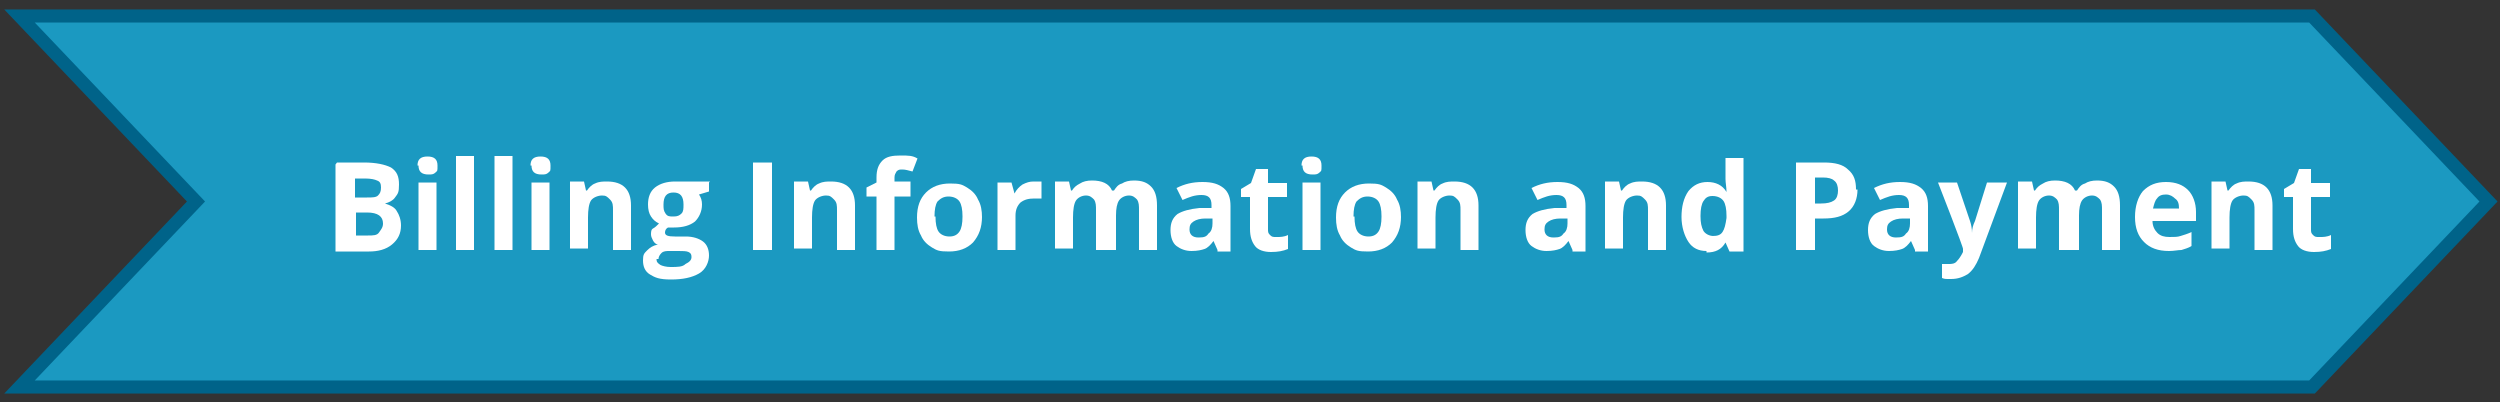 <?xml version="1.0" encoding="utf-8"?>
<!-- Generator: Adobe Illustrator 27.3.1, SVG Export Plug-In . SVG Version: 6.00 Build 0)  -->
<svg version="1.2" baseProfile="tiny" id="b" xmlns="http://www.w3.org/2000/svg" xmlns:xlink="http://www.w3.org/1999/xlink"
	 x="0px" y="0px" viewBox="0 0 500 80.4" overflow="visible" xml:space="preserve">
<rect x="0" y="0" width="500" height="80.4" fill="#333333" stroke="none"/>
<polygon fill="#1B99C1" stroke="#006389" stroke-width="2.62" stroke-miterlimit="10" points="462.4,77.4 3.9,77.4 39.2,40.3 
	3.9,3.2 462.4,3.2 497.7,40.3 "/>
<g>
	<path fill="#FFFFFF" d="M67.4,32.5h5.4c2.4,0,4.2,0.4,5.4,1c1.2,0.8,1.6,1.8,1.6,3.4s-0.2,1.8-0.8,2.6c-0.4,0.6-1.2,1-2,1.2l0,0
		c1.2,0.4,2,0.8,2.4,1.6c0.4,0.6,0.8,1.6,0.8,2.8c0,1.6-0.6,2.8-1.8,3.8c-1.2,1-2.8,1.4-4.6,1.4h-6.7V32.9L67.4,32.5z M71.2,39.5
		h2.2c1,0,1.8,0,2.2-0.4c0.4-0.4,0.6-0.8,0.6-1.6c0-0.8-0.2-1.2-0.8-1.4c-0.4-0.2-1.2-0.4-2.4-0.4h-2v3.8L71.2,39.5z M71.2,42.5v4.6
		h2.4c1,0,1.8,0,2.2-0.6c0.4-0.6,0.8-1,0.8-1.8c0-1.4-1-2.2-3.2-2.2C73.4,42.5,71.2,42.5,71.2,42.5z"/>
	<path fill="#FFFFFF" d="M83.5,33.1c0-1.2,0.6-1.8,2-1.8c1.4,0,2,0.6,2,1.8c0,1.2,0,1-0.4,1.4c-0.4,0.4-0.8,0.4-1.4,0.4
		c-1.4,0-2-0.6-2-1.8L83.5,33.1z M87.3,50h-3.6V36.5h3.6C87.3,36.5,87.3,50,87.3,50z"/>
	<path fill="#FFFFFF" d="M94.8,50h-3.6V31.2h3.6V50z"/>
	<path fill="#FFFFFF" d="M102.5,50h-3.6V31.2h3.6V50z"/>
	<path fill="#FFFFFF" d="M106.1,33.1c0-1.2,0.6-1.8,2-1.8s2,0.6,2,1.8c0,1.2,0,1-0.4,1.4c-0.4,0.4-0.8,0.4-1.4,0.4
		c-1.4,0-2-0.6-2-1.8L106.1,33.1z M109.9,50h-3.6V36.5h3.6C109.9,36.5,109.9,50,109.9,50z"/>
	<path fill="#FFFFFF" d="M126.2,50h-3.6v-7.9c0-1,0-1.6-0.6-2.2s-0.8-0.8-1.6-0.8s-1.8,0.4-2.2,1s-0.6,1.8-0.6,3.4v6.2h-3.6V36.3
		h2.8l0.4,1.8h0.2c0.4-0.6,1-1.2,1.6-1.4c0.8-0.4,1.6-0.4,2.4-0.4c1.6,0,2.8,0.4,3.6,1.2c0.8,0.8,1.2,2,1.2,3.6
		C126.2,41.1,126.2,50,126.2,50z"/>
	<path fill="#FFFFFF" d="M141.8,36.5v1.8l-2,0.6c0.4,0.6,0.6,1.2,0.6,2c0,1.4-0.6,2.6-1.4,3.4c-1,0.8-2.4,1.2-4.2,1.2h-0.6h-0.6
		c-0.4,0.2-0.6,0.6-0.6,1c0,0.6,0.6,0.8,2,0.8h2.2c1.4,0,2.6,0.4,3.4,1c0.8,0.6,1.2,1.6,1.2,2.8s-0.6,2.8-2,3.6
		c-1.4,0.8-3.2,1.2-5.6,1.2s-3.2-0.4-4.2-1c-1-0.6-1.4-1.6-1.4-2.8s0.2-1.4,0.8-2s1.2-1,2.2-1.2c-0.4,0-0.8-0.4-1-0.8
		c-0.2-0.4-0.4-0.8-0.4-1.2s0-1,0.4-1.2c0.4-0.2,0.8-0.6,1.2-1c-0.8-0.4-1.2-0.8-1.6-1.4c-0.4-0.6-0.6-1.4-0.6-2.4
		c0-1.4,0.4-2.6,1.4-3.4c1-0.8,2.4-1.2,4-1.2c1.6,0,0.8,0,1.4,0s0.8,0,1,0h4.6L141.8,36.5z M131.3,51.8c0,0.6,0.2,0.8,0.8,1.2
		c0.4,0.2,1.2,0.4,2,0.4c1.4,0,2.4,0,3-0.6c0.8-0.4,1.2-0.8,1.2-1.4s-0.2-0.8-0.6-1c-0.4-0.2-1.2-0.2-2-0.2h-1.8
		c-0.6,0-1.2,0-1.6,0.4c-0.4,0.4-0.6,0.8-0.6,1.2L131.3,51.8z M132.7,40.9c0,0.8,0,1.2,0.4,1.8c0.4,0.6,0.8,0.6,1.6,0.6
		c0.8,0,1.2-0.2,1.6-0.6c0.4-0.4,0.4-1,0.4-1.8c0-1.6-0.6-2.4-2-2.4C133.3,38.5,132.7,39.3,132.7,40.9z"/>
	<path fill="#FFFFFF" d="M150.6,50V32.5h3.8V50C154.5,50,150.6,50,150.6,50z"/>
	<path fill="#FFFFFF" d="M171,50h-3.6v-7.9c0-1,0-1.6-0.6-2.2s-0.8-0.8-1.6-0.8s-1.8,0.4-2.2,1c-0.4,0.6-0.6,1.8-0.6,3.4v6.2h-3.6
		V36.3h2.8l0.4,1.8h0.2c0.4-0.6,1-1.2,1.6-1.4c0.8-0.4,1.6-0.4,2.4-0.4c1.6,0,2.8,0.4,3.6,1.2c0.8,0.8,1.2,2,1.2,3.6L171,50L171,50z
		"/>
	<path fill="#FFFFFF" d="M182.1,39.3h-3.2V50h-3.6V39.3h-2v-1.8l2-1v-1c0-1.6,0.4-2.6,1.2-3.4c0.8-0.8,2-1,3.6-1s2.4,0,3.4,0.6
		l-1,2.6c-0.8-0.2-1.4-0.4-2-0.4s-0.8,0-1.2,0.4c-0.2,0.4-0.4,0.6-0.4,1.2v0.8h3.2v2.8V39.3z"/>
	<path fill="#FFFFFF" d="M196.4,43.3c0,2.2-0.6,3.8-1.8,5.2c-1.2,1.2-2.8,1.8-4.8,1.8s-2.4-0.2-3.4-0.8c-1-0.6-1.8-1.4-2.2-2.4
		c-0.6-1-0.8-2.2-0.8-3.6c0-2.2,0.6-3.8,1.8-5c1.2-1.2,2.8-1.8,4.8-1.8c2,0,2.4,0.2,3.4,0.8s1.8,1.4,2.2,2.4c0.6,1,0.8,2.2,0.8,3.6
		V43.3z M187.1,43.3c0,1.4,0.2,2.4,0.6,3s1.2,1,2.2,1c1,0,1.6-0.4,2-1c0.4-0.6,0.6-1.6,0.6-3c0-1.4-0.2-2.4-0.6-3
		c-0.4-0.6-1.2-1-2.2-1s-1.6,0.4-2.2,1c-0.4,0.6-0.6,1.6-0.6,3H187.1z"/>
	<path fill="#FFFFFF" d="M207.1,36.3c0.4,0,1,0,1.2,0v3.4c-0.6,0-1,0-1.4,0c-1.2,0-2,0.2-2.8,0.8c-0.6,0.6-1,1.4-1,2.6V50h-3.6V36.5
		h2.8l0.6,2.2l0,0c0.4-0.8,1-1.4,1.6-1.8c0.8-0.4,1.4-0.6,2.2-0.6L207.1,36.3z"/>
	<path fill="#FFFFFF" d="M222.8,50h-3.6v-7.9c0-1,0-1.6-0.4-2.2c-0.4-0.4-0.8-0.8-1.6-0.8s-1.6,0.4-2,1c-0.4,0.6-0.6,1.8-0.6,3.4
		v6.2h-3.6V36.3h2.8l0.4,1.8h0.2c0.4-0.6,0.8-1,1.6-1.4c0.6-0.4,1.4-0.6,2.4-0.6c2,0,3.4,0.6,4,2h0.4c0.4-0.6,0.8-1.2,1.6-1.4
		c0.6-0.4,1.4-0.6,2.4-0.6c1.6,0,2.6,0.4,3.4,1.2c0.8,0.8,1.2,2,1.2,3.8V50h-3.6v-7.9c0-1,0-1.6-0.4-2.2c-0.4-0.4-0.8-0.8-1.6-0.8
		c-0.8,0-1.6,0.4-2,1s-0.6,1.6-0.6,3V50L222.8,50z"/>
	<path fill="#FFFFFF" d="M243.5,50l-0.8-1.8l0,0c-0.6,0.8-1.2,1.4-1.8,1.6c-0.6,0.2-1.4,0.4-2.6,0.4s-2.2-0.4-3-1s-1.2-1.8-1.2-3.2
		c0-1.4,0.4-2.4,1.4-3.2c1-0.6,2.4-1,4.4-1.2h2.4v-0.6c0-1.4-0.6-2-2-2c-1.4,0-2.4,0.4-3.8,1l-1.2-2.4c1.6-0.8,3.2-1.2,5.2-1.2
		s3.2,0.4,4.2,1.2c1,0.8,1.4,2,1.4,3.6v9.1h-2.6L243.5,50z M242.5,43.7h-1.4c-1,0-1.8,0.2-2.4,0.6c-0.6,0.4-0.8,0.8-0.8,1.6
		c0,1,0.6,1.6,1.8,1.6c1.2,0,1.6-0.2,2-0.8c0.6-0.4,0.8-1.2,0.8-2C242.5,44.8,242.5,43.7,242.5,43.7z"/>
	<path fill="#FFFFFF" d="M255.4,47.4c0.6,0,1.4,0,2.2-0.4v2.8c-1,0.4-2,0.6-3.4,0.6c-1.4,0-2.6-0.4-3.2-1.2c-0.6-0.8-1-1.8-1-3.4
		v-6.4h-1.8v-1.6l2-1.2l1-2.8h2.4v2.8h3.8v2.8h-3.8v6.4c0,0.6,0,0.8,0.4,1.2c0.4,0.4,0.6,0.4,1.2,0.4L255.4,47.4z"/>
	<path fill="#FFFFFF" d="M260.3,33.1c0-1.2,0.6-1.8,2-1.8c1.4,0,2,0.6,2,1.8c0,1.2,0,1-0.4,1.4c-0.4,0.4-0.8,0.4-1.4,0.4
		c-1.4,0-2-0.6-2-1.8L260.3,33.1z M264.1,50h-3.6V36.5h3.6C264.1,36.5,264.1,50,264.1,50z"/>
	<path fill="#FFFFFF" d="M280.2,43.3c0,2.2-0.6,3.8-1.8,5.2c-1.2,1.2-2.8,1.8-4.8,1.8s-2.4-0.2-3.4-0.8c-1-0.6-1.8-1.4-2.2-2.4
		c-0.6-1-0.8-2.2-0.8-3.6c0-2.2,0.6-3.8,1.8-5c1.2-1.2,2.8-1.8,4.8-1.8c2,0,2.4,0.2,3.4,0.8s1.8,1.4,2.2,2.4c0.6,1,0.8,2.2,0.8,3.6
		V43.3z M270.9,43.3c0,1.4,0.2,2.4,0.6,3c0.4,0.6,1.2,1,2.2,1c1,0,1.6-0.4,2-1c0.4-0.6,0.6-1.6,0.6-3c0-1.4-0.2-2.4-0.6-3
		c-0.4-0.6-1.2-1-2.2-1s-1.6,0.4-2.2,1c-0.4,0.6-0.6,1.6-0.6,3H270.9z"/>
	<path fill="#FFFFFF" d="M295.7,50h-3.6v-7.9c0-1,0-1.6-0.6-2.2s-0.8-0.8-1.6-0.8s-1.8,0.4-2.2,1c-0.4,0.6-0.6,1.8-0.6,3.4v6.2h-3.6
		V36.3h2.8l0.4,1.8h0.2c0.4-0.6,1-1.2,1.6-1.4c0.8-0.4,1.6-0.4,2.4-0.4c1.6,0,2.8,0.4,3.6,1.2c0.8,0.8,1.2,2,1.2,3.6L295.7,50
		L295.7,50z"/>
	<path fill="#FFFFFF" d="M314.5,50l-0.8-1.8l0,0c-0.6,0.8-1.2,1.4-1.8,1.6c-0.6,0.2-1.4,0.4-2.6,0.4s-2.2-0.4-3-1
		c-0.8-0.6-1.2-1.8-1.2-3.2c0-1.4,0.4-2.4,1.4-3.2c1-0.6,2.4-1,4.4-1.2h2.4v-0.6c0-1.4-0.6-2-2-2s-2.4,0.4-3.8,1l-1.2-2.4
		c1.6-0.8,3.2-1.2,5.2-1.2c2,0,3.2,0.4,4.2,1.2c1,0.8,1.4,2,1.4,3.6v9.1h-2.6V50z M313.5,43.7h-1.4c-1,0-1.8,0.2-2.4,0.6
		c-0.6,0.4-0.8,0.8-0.8,1.6c0,1,0.6,1.6,1.8,1.6s1.6-0.2,2-0.8c0.6-0.4,0.8-1.2,0.8-2C313.5,44.8,313.5,43.7,313.5,43.7z"/>
	<path fill="#FFFFFF" d="M333.2,50h-3.6v-7.9c0-1,0-1.6-0.6-2.2s-0.8-0.8-1.6-0.8c-0.8,0-1.8,0.4-2.2,1c-0.4,0.6-0.6,1.8-0.6,3.4
		v6.2h-3.6V36.3h2.8l0.4,1.8h0.2c0.4-0.6,1-1.2,1.6-1.4c0.8-0.4,1.6-0.4,2.4-0.4c1.6,0,2.8,0.4,3.6,1.2c0.8,0.8,1.2,2,1.2,3.6
		L333.2,50L333.2,50z"/>
	<path fill="#FFFFFF" d="M341.3,50.2c-1.6,0-2.8-0.6-3.6-1.8c-0.8-1.2-1.4-3-1.4-5c0-2,0.4-3.8,1.4-5.2c1-1.2,2.2-1.8,3.8-1.8
		c1.6,0,3,0.6,3.8,2l0,0c0-1-0.2-1.8-0.2-2.6v-4.2h3.6v18.7h-2.8l-0.8-1.8l0,0c-0.8,1.4-2,2-3.8,2V50.2z M342.5,47.2
		c1,0,1.6-0.2,2-0.8c0.4-0.6,0.6-1.4,0.8-2.8v-0.4c0-1.4-0.2-2.4-0.6-3s-1.2-1-2.2-1c-1,0-1.4,0.4-1.8,1c-0.4,0.6-0.6,1.6-0.6,3
		c0,1.4,0.2,2.2,0.6,3c0.4,0.6,1.2,1,2,1H342.5z"/>
	<path fill="#FFFFFF" d="M371.5,37.9c0,1.8-0.6,3.4-1.8,4.4c-1.2,1-2.8,1.4-5,1.4H363V50h-3.8V32.5h5.6c2.2,0,3.8,0.4,4.8,1.4
		c1.2,1,1.6,2.2,1.6,4L371.5,37.9z M363,40.7h1.2c1.2,0,2-0.2,2.6-0.6c0.6-0.4,0.8-1.2,0.8-2c0-0.8-0.2-1.6-0.8-2
		c-0.4-0.4-1.2-0.6-2.2-0.6H363C363,35.5,363,40.7,363,40.7z"/>
	<path fill="#FFFFFF" d="M383,50l-0.8-1.8l0,0c-0.6,0.8-1.2,1.4-1.8,1.6c-0.6,0.2-1.4,0.4-2.6,0.4s-2.2-0.4-3-1
		c-0.8-0.6-1.2-1.8-1.2-3.2c0-1.4,0.4-2.4,1.4-3.2c1-0.6,2.4-1,4.4-1.2h2.4v-0.6c0-1.4-0.6-2-2-2s-2.4,0.4-3.8,1l-1.2-2.4
		c1.6-0.8,3.2-1.2,5.2-1.2c2,0,3.2,0.4,4.2,1.2c1,0.8,1.4,2,1.4,3.6v9.1H383V50z M382,43.7h-1.4c-1,0-1.8,0.2-2.4,0.6
		c-0.6,0.4-0.8,0.8-0.8,1.6c0,1,0.6,1.6,1.8,1.6s1.6-0.2,2-0.8c0.6-0.4,0.8-1.2,0.8-2C382,44.8,382,43.7,382,43.7z"/>
	<path fill="#FFFFFF" d="M387.4,36.5h4l2.6,7.7c0.2,0.6,0.4,1.4,0.4,2.4l0,0c0-0.8,0.2-1.6,0.6-2.4l2.4-7.7h4l-5.6,15.1
		c-0.6,1.4-1.2,2.4-2.2,3.2c-1,0.6-2,1-3.4,1s-1.2,0-1.8-0.2v-2.8c0.4,0,1,0,1.4,0c0.4,0,1.2,0,1.6-0.6c0.4-0.4,0.8-1,1.2-1.8v-0.6
		c0.2,0-5-13.3-5-13.3L387.4,36.5z"/>
	<path fill="#FFFFFF" d="M415.4,50h-3.6v-7.9c0-1,0-1.6-0.4-2.2c-0.4-0.4-0.8-0.8-1.6-0.8c-0.8,0-1.6,0.4-2,1s-0.6,1.8-0.6,3.4v6.2
		h-3.6V36.3h2.8l0.4,1.8h0.2c0.4-0.6,0.8-1,1.6-1.4c0.6-0.4,1.4-0.6,2.4-0.6c2,0,3.4,0.6,4,2h0.4c0.4-0.6,0.8-1.2,1.6-1.4
		c0.6-0.4,1.4-0.6,2.4-0.6c1.6,0,2.6,0.4,3.4,1.2c0.8,0.8,1.2,2,1.2,3.8V50h-3.6v-7.9c0-1,0-1.6-0.4-2.2c-0.4-0.4-0.8-0.8-1.6-0.8
		c-0.8,0-1.6,0.4-2,1c-0.4,0.6-0.6,1.6-0.6,3V50L415.4,50z"/>
	<path fill="#FFFFFF" d="M433.8,50.2c-2.2,0-3.8-0.6-5-1.8c-1.2-1.2-1.8-2.8-1.8-5s0.6-4,1.6-5.2c1.2-1.2,2.6-1.8,4.6-1.8
		s3.4,0.6,4.4,1.6c1,1,1.6,2.6,1.6,4.4v1.8h-8.7c0,1,0.4,1.8,1,2.4c0.6,0.6,1.4,0.8,2.4,0.8c1,0,1.6,0,2.2-0.2
		c0.6-0.2,1.4-0.4,2.2-0.8v2.8c-0.6,0.4-1.4,0.6-2,0.8C435.6,50,434.8,50.2,433.8,50.2L433.8,50.2z M433.2,38.9
		c-0.8,0-1.4,0.2-1.8,0.8c-0.4,0.4-0.6,1.2-0.8,2h5.2c0-1-0.2-1.6-0.8-2C434.6,39.3,434,38.9,433.2,38.9L433.2,38.9z"/>
	<path fill="#FFFFFF" d="M454.5,50h-3.6v-7.9c0-1,0-1.6-0.6-2.2s-0.8-0.8-1.6-0.8c-0.8,0-1.8,0.4-2.2,1s-0.6,1.8-0.6,3.4v6.2h-3.6
		V36.3h2.8l0.4,1.8h0.2c0.4-0.6,1-1.2,1.6-1.4c0.8-0.4,1.6-0.4,2.4-0.4c1.6,0,2.8,0.4,3.6,1.2c0.8,0.8,1.2,2,1.2,3.6L454.5,50
		L454.5,50z"/>
	<path fill="#FFFFFF" d="M464,47.4c0.6,0,1.4,0,2.2-0.4v2.8c-1,0.4-2,0.6-3.4,0.6c-1.4,0-2.6-0.4-3.2-1.2c-0.6-0.8-1-1.8-1-3.4v-6.4
		h-1.8v-1.6l2-1.2l1-2.8h2.4v2.8h3.8v2.8h-3.8v6.4c0,0.6,0,0.8,0.4,1.2c0.4,0.4,0.6,0.4,1.2,0.4L464,47.4z"/>
</g>
</svg>
